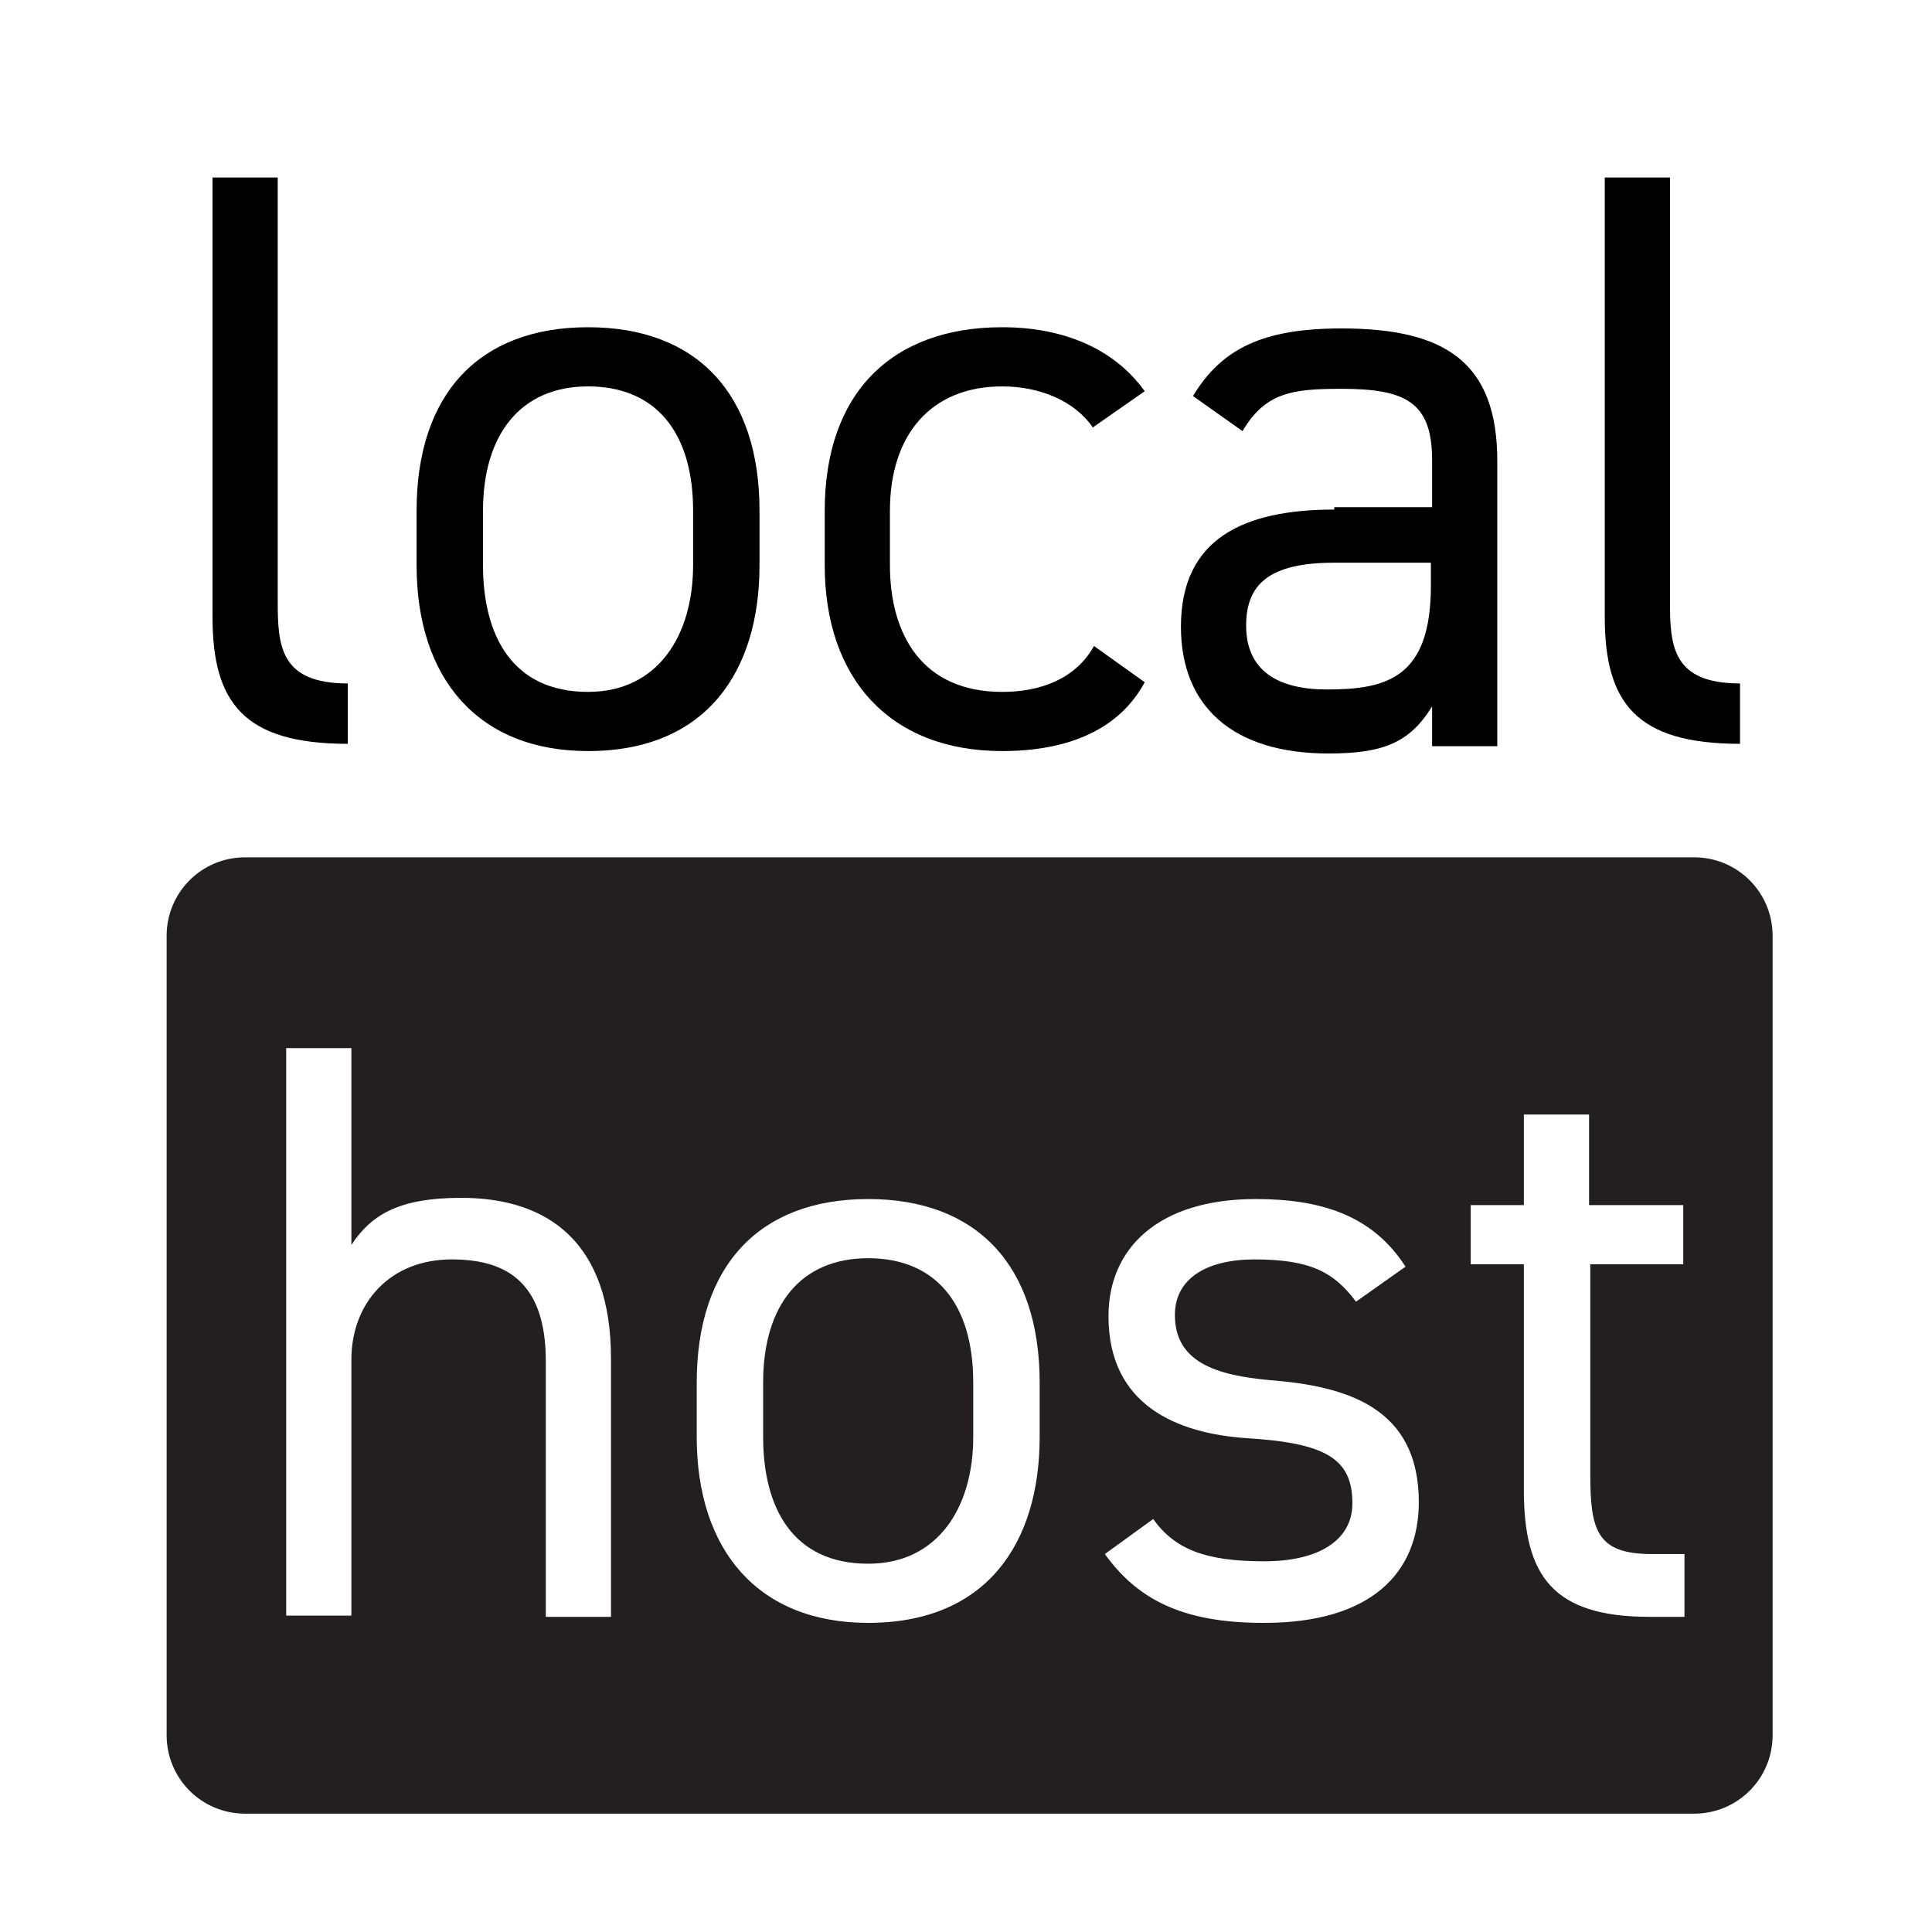 <?xml version="1.0" encoding="UTF-8"?>
<svg id="b" data-name="Layer 1" xmlns="http://www.w3.org/2000/svg" width="16" height="16" viewBox="0 0 16 16">
  <defs>
    <style>
      .c {
        fill: #231f20;
      }
    </style>
  </defs>
  <g>
    <path d="M1.76,1.47h.54v3.51c0,.37.02.68.58.68v.5c-.86,0-1.12-.34-1.12-1.05V1.47Z"/>
    <path d="M6.29,4.68c0,.88-.44,1.54-1.42,1.54-.91,0-1.42-.6-1.42-1.54v-.45c0-.97.52-1.52,1.42-1.52s1.42.55,1.42,1.52v.45ZM5.74,4.68v-.45c0-.65-.31-1.03-.87-1.03s-.87.4-.87,1.03v.45c0,.58.24,1.05.87,1.05.58,0,.87-.47.87-1.05Z"/>
    <path d="M9.48,5.65c-.21.39-.63.57-1.18.57-.93,0-1.47-.6-1.47-1.54v-.45c0-.97.55-1.52,1.47-1.52.51,0,.93.18,1.18.53l-.43.3c-.15-.22-.44-.34-.75-.34-.59,0-.93.4-.93,1.03v.45c0,.58.27,1.05.93,1.05.32,0,.61-.11.76-.38l.42.3Z"/>
    <path d="M11.05,4.2h.81v-.39c0-.48-.22-.59-.75-.59-.41,0-.63.03-.82.35l-.41-.29c.24-.4.59-.56,1.23-.56.86,0,1.29.28,1.29,1.1v2.36h-.54v-.33c-.19.31-.42.39-.86.39-.79,0-1.22-.39-1.22-1.05,0-.73.52-.97,1.27-.97ZM11.86,4.66h-.81c-.54,0-.73.18-.73.52,0,.38.27.53.67.53.5,0,.86-.1.86-.86v-.2Z"/>
    <path d="M13.29,1.47h.54v3.51c0,.37.02.68.58.68v.5c-.86,0-1.12-.34-1.12-1.05V1.47Z"/>
  </g>
  <g>
    <path class="c" d="M14.03,7.1H2.03c-.36,0-.65.29-.65.65v6.62c0,.36.29.65.65.65h12c.36,0,.65-.29.65-.65v-6.62c0-.36-.29-.65-.65-.65ZM5.06,13.39h-.54v-2.12c0-.69-.37-.84-.78-.84-.51,0-.83.36-.83.83v2.12h-.54v-4.7h.54v1.63c.17-.26.41-.39.91-.39.73,0,1.24.38,1.24,1.33v2.12ZM8.61,11.9c0,.88-.44,1.54-1.42,1.54-.91,0-1.42-.6-1.42-1.54v-.45c0-.97.52-1.52,1.42-1.52s1.42.55,1.42,1.52v.45ZM10.46,13.44c-.69,0-1.05-.21-1.31-.57l.4-.29c.18.25.43.35.92.35.46,0,.73-.18.73-.48,0-.37-.22-.5-.88-.54-.57-.04-1.14-.27-1.14-1.01,0-.56.41-.97,1.22-.97.55,0,.97.14,1.24.56l-.41.29c-.18-.24-.37-.35-.84-.35-.4,0-.66.16-.66.46,0,.39.34.5.79.54.64.05,1.23.23,1.23,1.01,0,.59-.4,1-1.28,1ZM13.95,10.47h-.78v1.73c0,.47.05.67.51.67h.27v.52h-.29c-.8,0-1.04-.34-1.04-1.05v-1.87h-.44v-.49h.44v-.75h.54v.75h.78v.49Z"/>
    <path class="c" d="M7.19,10.42c-.56,0-.87.39-.87,1.03v.45c0,.58.24,1.05.87,1.05.58,0,.87-.47.87-1.05v-.45c0-.65-.31-1.03-.87-1.03Z"/>
  </g>
</svg>